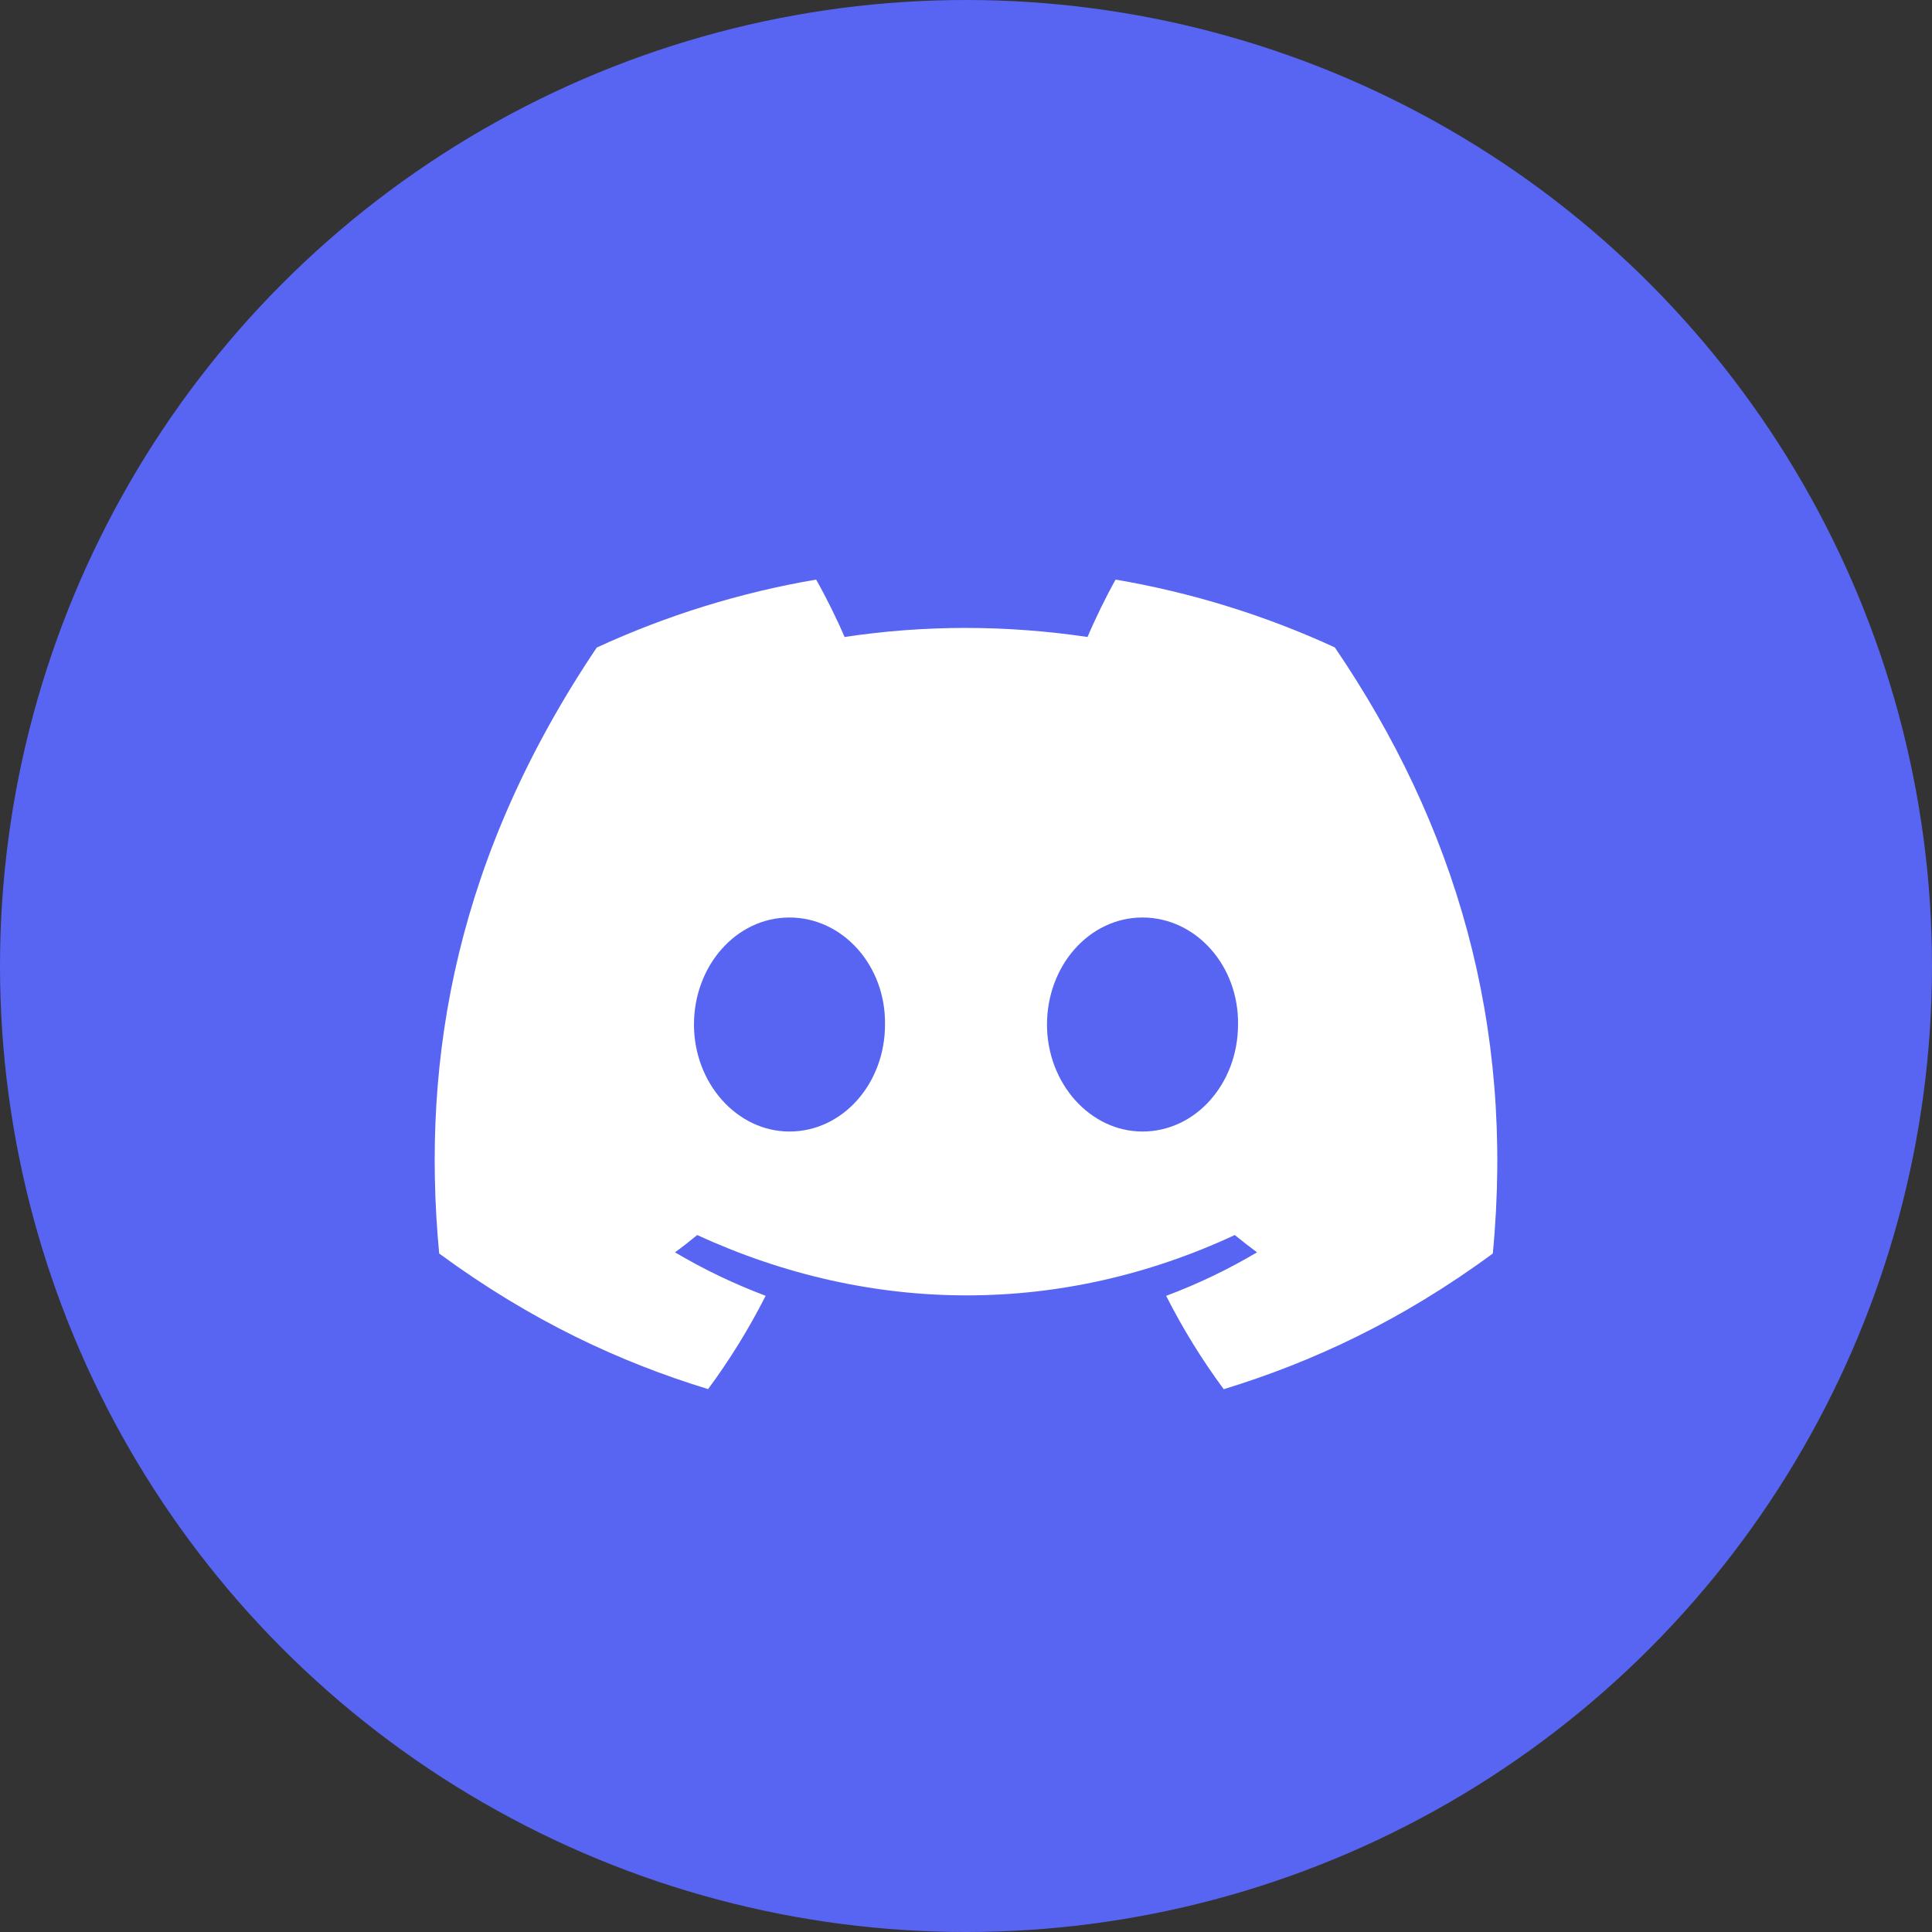 <svg width="40" height="40" viewBox="0 0 40 40" fill="none" xmlns="http://www.w3.org/2000/svg">
    <rect x="0" y="0" width="40" height="40" fill="#333333" stroke="none"/>
    <circle cx="20" cy="20" r="20" fill="#5765F2"/>
    <path
        d="M27.636 13.404C26.193 12.739 24.667 12.267 23.097 12C22.902 12.348 22.673 12.816 22.516 13.188C20.824 12.938 19.147 12.938 17.486 13.188C17.328 12.816 17.095 12.348 16.897 12C15.326 12.267 13.799 12.741 12.355 13.407C9.483 17.68 8.704 21.846 9.093 25.953C10.999 27.353 12.845 28.204 14.66 28.76C15.111 28.15 15.51 27.503 15.852 26.828C15.2 26.583 14.572 26.282 13.975 25.928C14.132 25.814 14.286 25.694 14.435 25.57C18.055 27.236 21.988 27.236 25.565 25.57C25.715 25.693 25.869 25.813 26.025 25.928C25.427 26.283 24.797 26.585 24.144 26.829C24.488 27.508 24.887 28.155 25.336 28.762C27.153 28.205 29.001 27.355 30.907 25.953C31.363 21.192 30.126 17.064 27.636 13.404V13.404ZM16.345 23.427C15.259 23.427 14.368 22.428 14.368 21.212C14.368 19.997 15.24 18.996 16.345 18.996C17.451 18.996 18.342 19.995 18.323 21.212C18.325 22.428 17.451 23.427 16.345 23.427ZM23.654 23.427C22.568 23.427 21.677 22.428 21.677 21.212C21.677 19.997 22.549 18.996 23.654 18.996C24.76 18.996 25.651 19.995 25.632 21.212C25.632 22.428 24.76 23.427 23.654 23.427Z"
        fill="white"/>
</svg>
